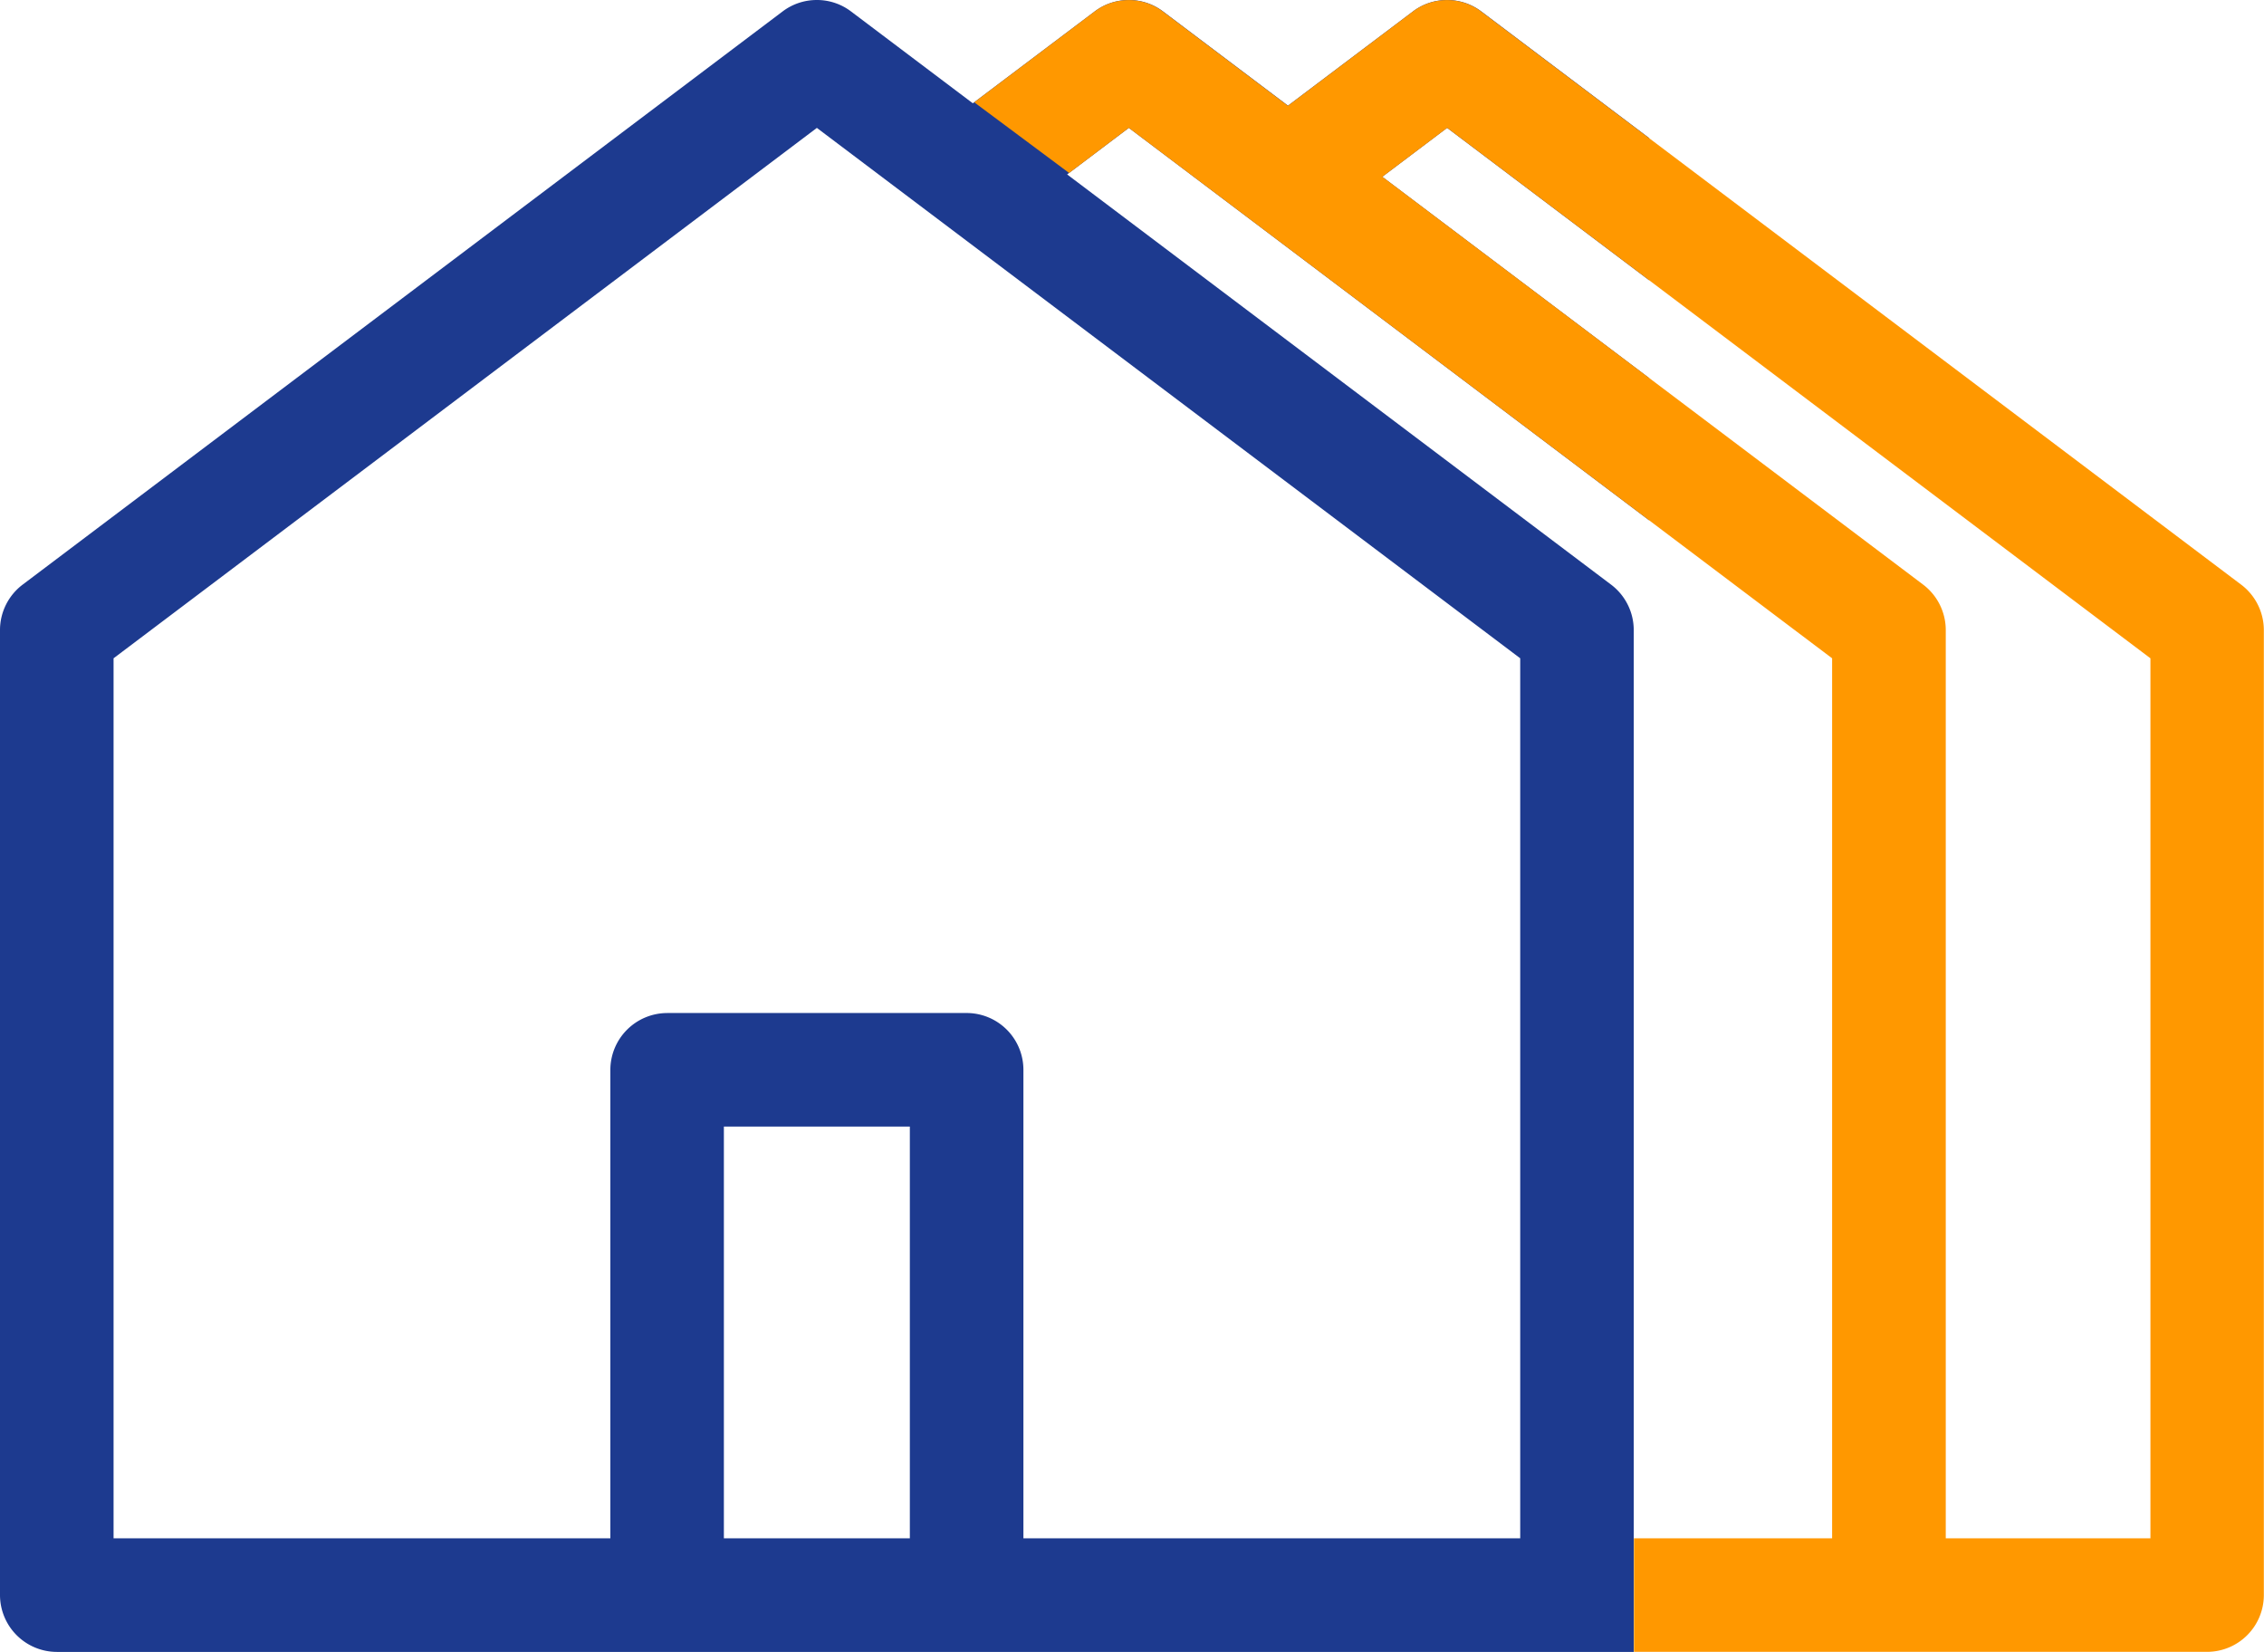 <svg xmlns="http://www.w3.org/2000/svg" width="95.408" height="69.606" viewBox="0 0 95.408 69.606"><g transform="translate(-211.999 -1150)"><path d="M-8153.153-2952.394h-66.453a2.4,2.4,0,0,1-2.395-2.394v-40.667a2.4,2.4,0,0,1,.952-1.909l32.03-24.155a2.383,2.383,0,0,1,1.441-.481,2.373,2.373,0,0,1,1.439.481l5.134,3.871,5.136-3.871a2.377,2.377,0,0,1,1.44-.481,2.375,2.375,0,0,1,1.44.481l5.266,3.97,5.266-3.97a2.373,2.373,0,0,1,1.439-.481,2.383,2.383,0,0,1,1.441.481l7.075,5.336v5.993l-8.516-6.422-2.732,2.061,11.248,8.482v5.994l-21.928-16.537-2.6,1.962,22.923,17.285a2.4,2.4,0,0,1,.954,1.909v38.275h0v4.784Zm-40.734-26.921h12.622a2.394,2.394,0,0,1,2.392,2.392v19.743h20.936v-37.082l-29.64-22.349-29.638,22.349v37.082h20.935v-19.743A2.4,2.4,0,0,1-8193.888-2979.314Zm2.391,4.785v17.349h7.837v-17.349Z" transform="translate(8434 4172)" fill="#1d3a8f"/><path d="M-8120.684-2929.5h-24.158v-4.575l0-.208h8.35v-37.082l-29.638-22.349-2.515,1.9-4-2.979,5.072-3.824a2.378,2.378,0,0,1,1.441-.483,2.378,2.378,0,0,1,1.441.483l5.266,3.97,5.264-3.97a2.378,2.378,0,0,1,1.441-.483,2.378,2.378,0,0,1,1.441.483l32.029,24.153a2.4,2.4,0,0,1,.951,1.911v40.667A2.394,2.394,0,0,1-8120.684-2929.5Zm-32.029-64.214-2.732,2.059,22.791,17.187a2.406,2.406,0,0,1,.951,1.911v38.273h8.625v-37.08l-29.635-22.349Z" transform="translate(8425.699 4149.103)" fill="#ff9800"/></g></svg>